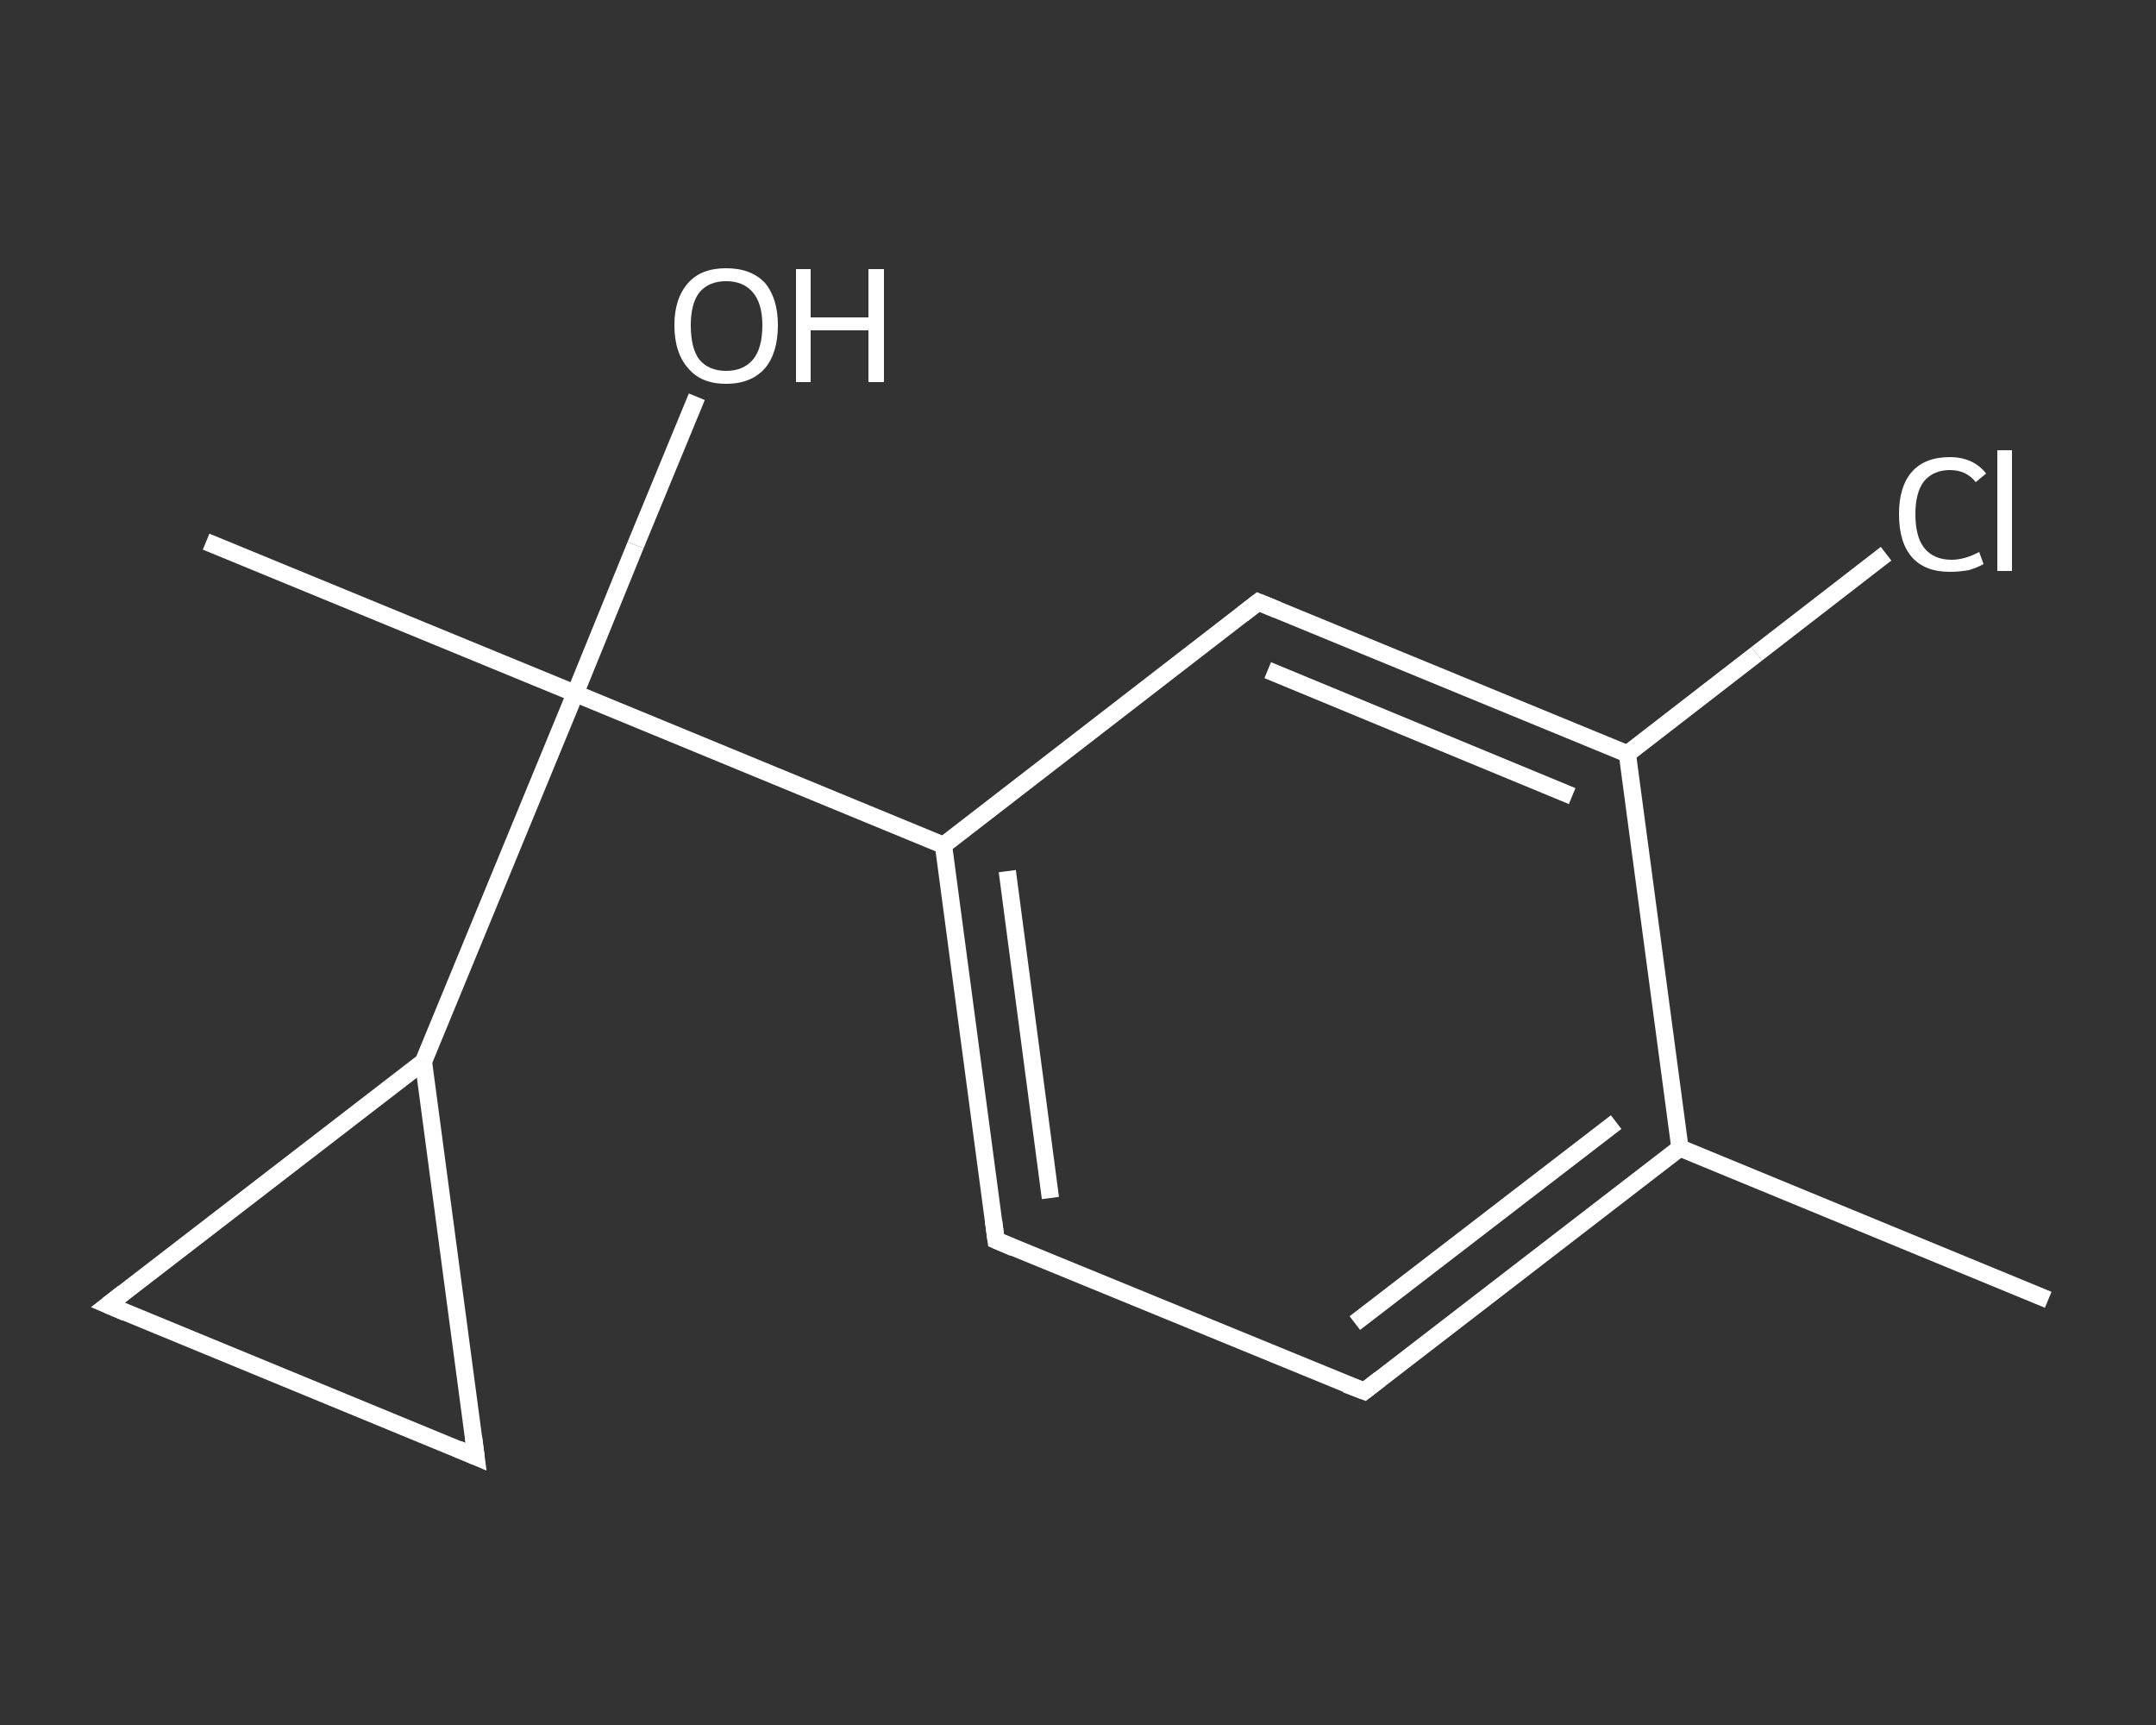 <?xml version='1.0' encoding='iso-8859-1'?>
<svg version='1.1' baseProfile='full'
              xmlns='http://www.w3.org/2000/svg'
                      xmlns:rdkit='http://www.rdkit.org/xml'
                      xmlns:xlink='http://www.w3.org/1999/xlink'
                  xml:space='preserve'
width='250px' height='200px' viewBox='0 0 250 200'>
<rect x="0" y="0" width="250" height="200" fill="#333333" stroke="none"/>
<!-- END OF HEADER -->
<rect style='opacity:1.0;fill:transparent;stroke:none' width='250.0' height='200.0' x='0.0' y='0.0'> </rect>
<path class='bond-0 atom-0 atom-1' d='M 237.5,150.7 L 194.8,133.1' style='fill:none;fill-rule:evenodd;stroke:#FFFFFF;stroke-width:2.0px;stroke-linecap:butt;stroke-linejoin:miter;stroke-opacity:1' />
<path class='bond-1 atom-1 atom-2' d='M 194.8,133.1 L 158.2,161.3' style='fill:none;fill-rule:evenodd;stroke:#FFFFFF;stroke-width:2.0px;stroke-linecap:butt;stroke-linejoin:miter;stroke-opacity:1' />
<path class='bond-1 atom-1 atom-2' d='M 187.4,130.1 L 157.1,153.4' style='fill:none;fill-rule:evenodd;stroke:#FFFFFF;stroke-width:2.0px;stroke-linecap:butt;stroke-linejoin:miter;stroke-opacity:1' />
<path class='bond-2 atom-2 atom-3' d='M 158.2,161.3 L 115.5,143.8' style='fill:none;fill-rule:evenodd;stroke:#FFFFFF;stroke-width:2.0px;stroke-linecap:butt;stroke-linejoin:miter;stroke-opacity:1' />
<path class='bond-3 atom-3 atom-4' d='M 115.5,143.8 L 109.4,98.0' style='fill:none;fill-rule:evenodd;stroke:#FFFFFF;stroke-width:2.0px;stroke-linecap:butt;stroke-linejoin:miter;stroke-opacity:1' />
<path class='bond-3 atom-3 atom-4' d='M 121.8,138.9 L 116.8,101.0' style='fill:none;fill-rule:evenodd;stroke:#FFFFFF;stroke-width:2.0px;stroke-linecap:butt;stroke-linejoin:miter;stroke-opacity:1' />
<path class='bond-4 atom-4 atom-5' d='M 109.4,98.0 L 66.7,80.4' style='fill:none;fill-rule:evenodd;stroke:#FFFFFF;stroke-width:2.0px;stroke-linecap:butt;stroke-linejoin:miter;stroke-opacity:1' />
<path class='bond-5 atom-5 atom-6' d='M 66.7,80.4 L 23.9,62.8' style='fill:none;fill-rule:evenodd;stroke:#FFFFFF;stroke-width:2.0px;stroke-linecap:butt;stroke-linejoin:miter;stroke-opacity:1' />
<path class='bond-6 atom-5 atom-7' d='M 66.7,80.4 L 73.7,63.2' style='fill:none;fill-rule:evenodd;stroke:#FFFFFF;stroke-width:2.0px;stroke-linecap:butt;stroke-linejoin:miter;stroke-opacity:1' />
<path class='bond-6 atom-5 atom-7' d='M 73.7,63.2 L 80.8,46.0' style='fill:none;fill-rule:evenodd;stroke:#FFFFFF;stroke-width:2.0px;stroke-linecap:butt;stroke-linejoin:miter;stroke-opacity:1' />
<path class='bond-7 atom-5 atom-8' d='M 66.7,80.4 L 49.1,123.1' style='fill:none;fill-rule:evenodd;stroke:#FFFFFF;stroke-width:2.0px;stroke-linecap:butt;stroke-linejoin:miter;stroke-opacity:1' />
<path class='bond-8 atom-8 atom-9' d='M 49.1,123.1 L 55.2,168.9' style='fill:none;fill-rule:evenodd;stroke:#FFFFFF;stroke-width:2.0px;stroke-linecap:butt;stroke-linejoin:miter;stroke-opacity:1' />
<path class='bond-9 atom-9 atom-10' d='M 55.2,168.9 L 12.5,151.3' style='fill:none;fill-rule:evenodd;stroke:#FFFFFF;stroke-width:2.0px;stroke-linecap:butt;stroke-linejoin:miter;stroke-opacity:1' />
<path class='bond-10 atom-4 atom-11' d='M 109.4,98.0 L 145.9,69.8' style='fill:none;fill-rule:evenodd;stroke:#FFFFFF;stroke-width:2.0px;stroke-linecap:butt;stroke-linejoin:miter;stroke-opacity:1' />
<path class='bond-11 atom-11 atom-12' d='M 145.9,69.8 L 188.7,87.4' style='fill:none;fill-rule:evenodd;stroke:#FFFFFF;stroke-width:2.0px;stroke-linecap:butt;stroke-linejoin:miter;stroke-opacity:1' />
<path class='bond-11 atom-11 atom-12' d='M 147.0,77.7 L 182.3,92.3' style='fill:none;fill-rule:evenodd;stroke:#FFFFFF;stroke-width:2.0px;stroke-linecap:butt;stroke-linejoin:miter;stroke-opacity:1' />
<path class='bond-12 atom-12 atom-13' d='M 188.7,87.4 L 203.7,75.8' style='fill:none;fill-rule:evenodd;stroke:#FFFFFF;stroke-width:2.0px;stroke-linecap:butt;stroke-linejoin:miter;stroke-opacity:1' />
<path class='bond-12 atom-12 atom-13' d='M 203.7,75.8 L 218.7,64.2' style='fill:none;fill-rule:evenodd;stroke:#FFFFFF;stroke-width:2.0px;stroke-linecap:butt;stroke-linejoin:miter;stroke-opacity:1' />
<path class='bond-13 atom-12 atom-1' d='M 188.7,87.4 L 194.8,133.1' style='fill:none;fill-rule:evenodd;stroke:#FFFFFF;stroke-width:2.0px;stroke-linecap:butt;stroke-linejoin:miter;stroke-opacity:1' />
<path class='bond-14 atom-10 atom-8' d='M 12.5,151.3 L 49.1,123.1' style='fill:none;fill-rule:evenodd;stroke:#FFFFFF;stroke-width:2.0px;stroke-linecap:butt;stroke-linejoin:miter;stroke-opacity:1' />
<path d='M 160.0,159.9 L 158.2,161.3 L 156.1,160.5' style='fill:none;stroke:#FFFFFF;stroke-width:2.0px;stroke-linecap:butt;stroke-linejoin:miter;stroke-opacity:1;' />
<path d='M 117.6,144.7 L 115.5,143.8 L 115.2,141.5' style='fill:none;stroke:#FFFFFF;stroke-width:2.0px;stroke-linecap:butt;stroke-linejoin:miter;stroke-opacity:1;' />
<path d='M 54.9,166.6 L 55.2,168.9 L 53.1,168.0' style='fill:none;stroke:#FFFFFF;stroke-width:2.0px;stroke-linecap:butt;stroke-linejoin:miter;stroke-opacity:1;' />
<path d='M 14.6,152.2 L 12.5,151.3 L 14.3,149.9' style='fill:none;stroke:#FFFFFF;stroke-width:2.0px;stroke-linecap:butt;stroke-linejoin:miter;stroke-opacity:1;' />
<path d='M 144.1,71.2 L 145.9,69.8 L 148.1,70.7' style='fill:none;stroke:#FFFFFF;stroke-width:2.0px;stroke-linecap:butt;stroke-linejoin:miter;stroke-opacity:1;' />
<path class='atom-7' d='M 78.2 37.7
Q 78.2 34.6, 79.8 32.8
Q 81.3 31.1, 84.2 31.1
Q 87.1 31.1, 88.7 32.8
Q 90.2 34.6, 90.2 37.7
Q 90.2 40.9, 88.7 42.7
Q 87.1 44.5, 84.2 44.5
Q 81.3 44.5, 79.8 42.7
Q 78.2 40.9, 78.2 37.7
M 84.2 43.0
Q 86.2 43.0, 87.3 41.7
Q 88.4 40.4, 88.4 37.7
Q 88.4 35.2, 87.3 33.9
Q 86.2 32.6, 84.2 32.6
Q 82.2 32.6, 81.1 33.9
Q 80.1 35.2, 80.1 37.7
Q 80.1 40.4, 81.1 41.7
Q 82.2 43.0, 84.2 43.0
' fill='#FFFFFF'/>
<path class='atom-7' d='M 92.3 31.2
L 94.0 31.2
L 94.0 36.8
L 100.7 36.8
L 100.7 31.2
L 102.5 31.2
L 102.5 44.3
L 100.7 44.3
L 100.7 38.3
L 94.0 38.3
L 94.0 44.3
L 92.3 44.3
L 92.3 31.2
' fill='#FFFFFF'/>
<path class='atom-13' d='M 220.2 59.6
Q 220.2 56.4, 221.7 54.7
Q 223.2 53.0, 226.1 53.0
Q 228.8 53.0, 230.3 54.9
L 229.1 55.9
Q 228.0 54.5, 226.1 54.5
Q 224.2 54.5, 223.1 55.8
Q 222.1 57.1, 222.1 59.6
Q 222.1 62.2, 223.1 63.5
Q 224.2 64.9, 226.3 64.9
Q 227.8 64.9, 229.5 64.0
L 230.0 65.4
Q 229.3 65.8, 228.3 66.1
Q 227.2 66.3, 226.1 66.3
Q 223.2 66.3, 221.7 64.6
Q 220.2 62.9, 220.2 59.6
' fill='#FFFFFF'/>
<path class='atom-13' d='M 231.6 52.2
L 233.3 52.2
L 233.3 66.2
L 231.6 66.2
L 231.6 52.2
' fill='#FFFFFF'/>
</svg>
